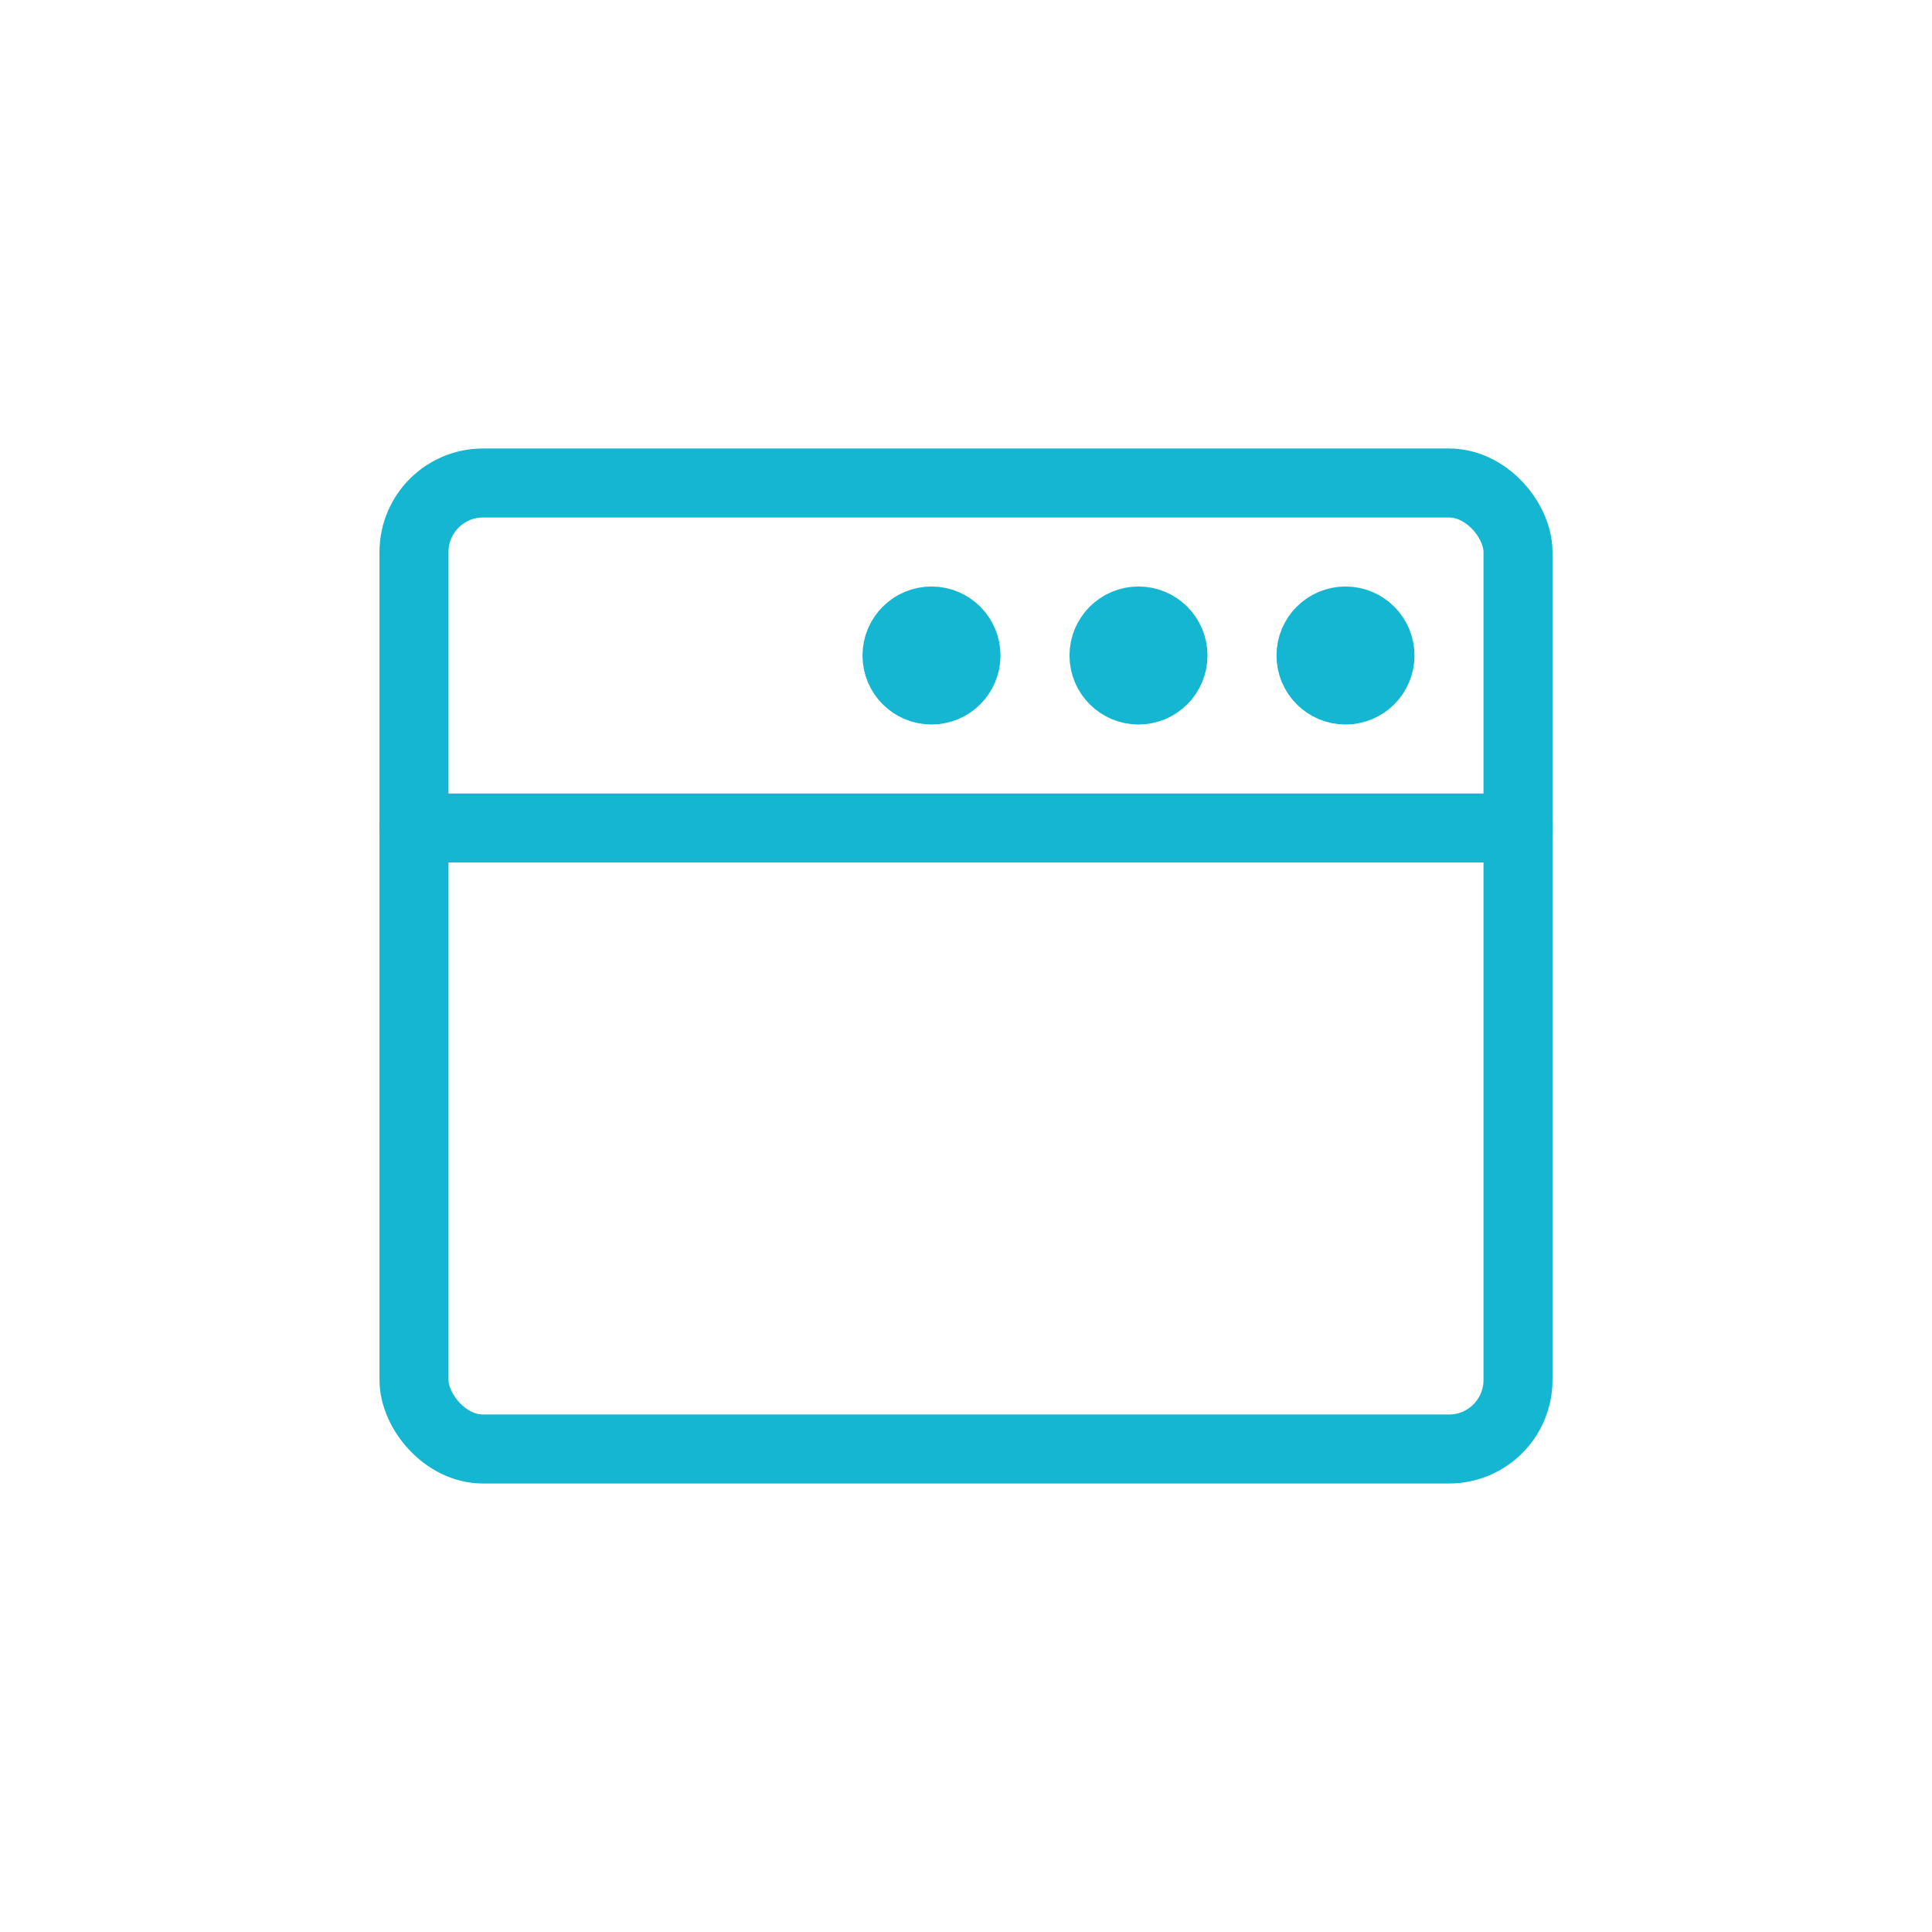 <svg width="56" height="56" viewBox="0 0 56 56" fill="none" xmlns="http://www.w3.org/2000/svg">
<rect x="12" y="14" width="32" height="28" rx="2" stroke="#15B6D2" stroke-width="2"/>
<rect x="11" y="23" width="34" height="2" rx="1" fill="#15B6D2"/>
<circle cx="39" cy="19" r="1" stroke="#15B6D2" stroke-width="2"/>
<circle cx="33" cy="19" r="1" stroke="#15B6D2" stroke-width="2"/>
<circle cx="27" cy="19" r="1" stroke="#15B6D2" stroke-width="2"/>
</svg>
